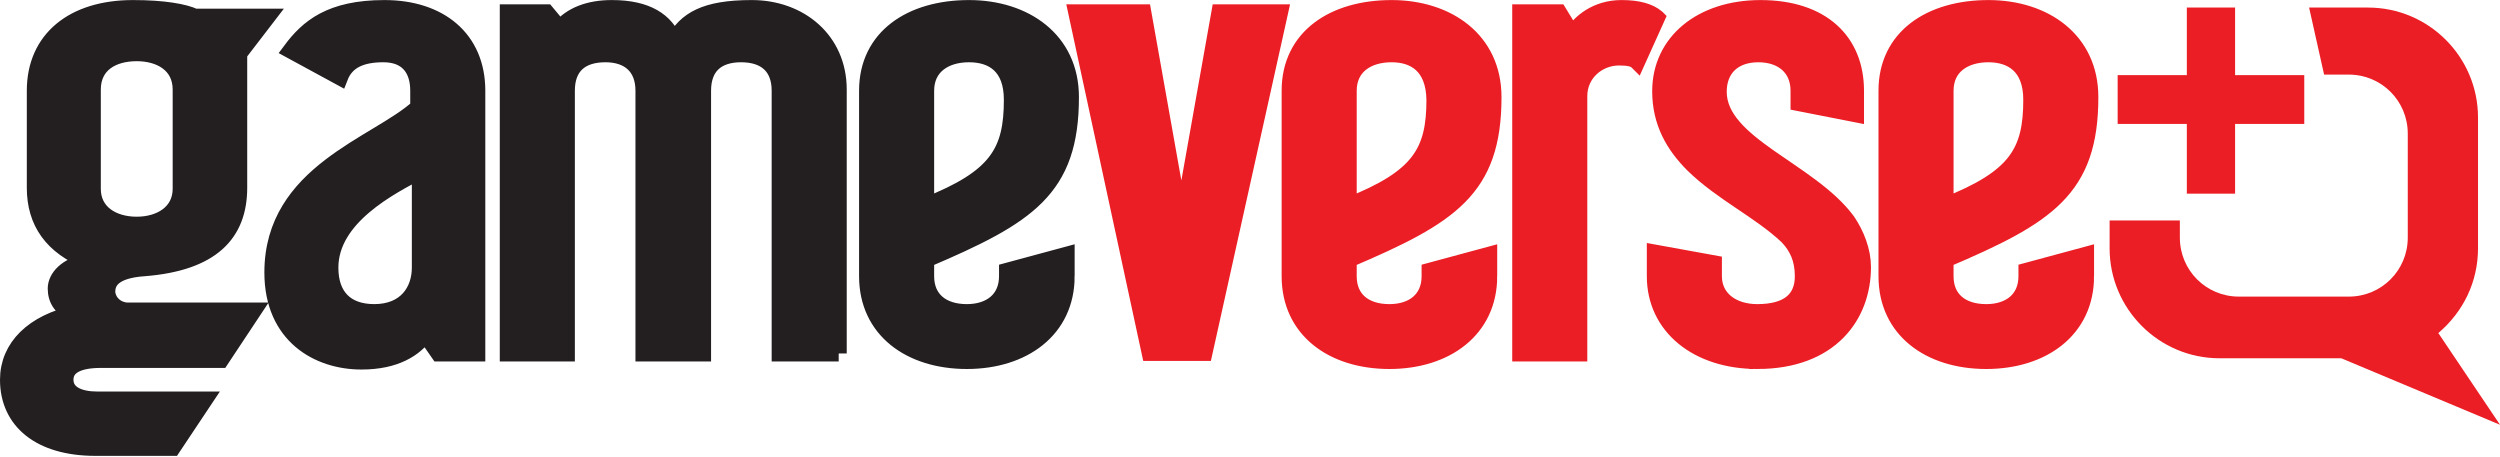 <svg id="Layer_1" xmlns="http://www.w3.org/2000/svg" viewBox="0 0 466.2 85.2" width="2500" height="457"><style>.st0,.st1{stroke-width:3;stroke-miterlimit:10}.st0{fill:#231f20;stroke:#231f20}.st1{stroke:#ec1e25}.st1,.st2{fill:#ec1e25}</style><path class="st0" d="M44.6 10v25c0 8.6-5.1 14-17.7 15-5.9.4-6.9 2.6-6.9 4.4 0 1.2 1 3.2 3.5 3.5h23.8l-6.1 9.2H18.8c-4.2 0-6.6 1.2-6.6 3.7 0 2.6 2.6 3.7 5.9 3.7h20.1l-6 9H17.8c-10.4 0-16.3-5-16.3-12.7 0-6.1 4.7-10.7 12.6-12.4-2.6-.7-3.7-2.5-3.7-4.6 0-2 1.9-4.3 6.1-5.1-6.8-2.7-10-7.3-10-13.7V16.9c0-9.6 7.1-15.4 18.3-15.4 5.7 0 9.6.7 11.5 1.6h13.6L44.6 10zm-10.9 6.7c0-4.7-3.9-6.8-8.2-6.8-4.5 0-8.2 2.1-8.2 6.8v18.5c0 4.4 3.7 6.7 8.2 6.7 4.4 0 8.2-2.3 8.2-6.7V16.7zM89 65.9h-7.2l-2.5-3.6c-1.9 2.7-5.5 5.1-11.9 5.1-8.1 0-16.6-4.8-16.6-16.6C50.8 32.1 70.3 27 78 20v-3.1c0-4-2-6.8-6.5-6.8-4.1 0-6.9 1.2-8.1 4.3l-9.2-5c3.2-4.3 7.4-7.9 17.5-7.9C82 1.5 89 7.2 89 16.9v49zm-10.7-34c-5.5 2.9-16.7 8.6-16.7 18 0 5.3 2.9 8.3 8.2 8.3 5.9 0 8.5-4 8.5-8.3v-18zM156.4 65.9h-11v-49c0-4.5-2.7-6.8-7.2-6.8s-7.1 2.3-7.1 6.8v49H120v-49c0-4.4-2.7-6.8-7.1-6.8-4.6 0-7.2 2.3-7.2 6.8v49h-11V2.3h7.2l2.5 3c2.1-2.5 5.4-3.8 9.7-3.8 6.6 0 10.1 2.4 11.6 6.2 2.2-4 5.7-6.2 14.5-6.2 8.9 0 16.2 5.9 16.2 15.2v49.2zM198.9 51.5c0 10-8.1 15.8-18.6 15.8-10.6 0-18.6-5.8-18.6-15.8V16.9c0-10 8.2-15.4 19-15.4 10.4 0 19 5.9 19 16.6 0 17.2-8 22.2-27 30.3v3.1c0 4.3 3 6.7 7.6 6.7 4.4 0 7.5-2.4 7.5-6.7v-1l11.1-3v4zm-18.2-41.4c-4.5 0-8 2.3-8 6.8v21.4c13.2-5.2 16-10 16-19.7 0-6.3-3.6-8.5-8-8.5z"/><path class="st1" d="M238.7 2.3l-14.1 63.5h-10.2L200.7 2.3h12.5l7.1 39.9 7.1-39.9h11.3zM277.7 51.5c0 10-8.1 15.8-18.6 15.8-10.6 0-18.6-5.8-18.6-15.8V16.9c0-10 8.2-15.4 19-15.4 10.4 0 19 5.9 19 16.6 0 17.2-8 22.2-27 30.3v3.1c0 4.3 3 6.7 7.6 6.7 4.4 0 7.5-2.4 7.5-6.7v-1l11.1-3v4zm-18.2-41.4c-4.5 0-8 2.3-8 6.8v21.4c13.2-5.2 16-10 16-19.7-.1-6.3-3.7-8.5-8-8.5zM309 3.3l-3.7 8.2c-.6-.6-1.7-.8-3.4-.8-3.9 0-7.4 3-7.4 7.2v48h-11V2.3h7.2l2.5 4.1c1.4-2.2 4.4-4.9 9.2-4.9 3 0 5.2.6 6.6 1.8zM327.7 67.3c-11.2 0-19.1-6.4-19.1-15.8v-4.4l11 2v2.4c0 4.1 3.4 6.7 8.1 6.7 5.6 0 8.5-2.3 8.5-6.7 0-3.3-1.1-5.5-2.9-7.4-5.2-4.9-12.2-8.1-17.6-13.4-3.6-3.6-6.1-7.9-6.1-13.7 0-9.2 7.7-15.5 18.7-15.5 11.5 0 17.8 6.2 17.8 15.4v4.4l-10.7-2.1v-2.3c0-4.2-3-6.8-7.5-6.8-4.6 0-7.4 2.7-7.4 7 0 9.8 17 14.6 24 24.1 1.7 2.5 2.9 5.6 2.9 8.6 0 9.1-6.1 17.5-19.7 17.5zM389 51.5c0 10-8.1 15.8-18.6 15.8-10.6 0-18.6-5.8-18.6-15.8V16.9c0-10 8.2-15.4 19-15.4 10.4 0 19 5.9 19 16.6 0 17.2-8 22.2-27 30.3v3.1c0 4.3 3 6.7 7.6 6.7 4.4 0 7.5-2.4 7.5-6.7v-1l11.1-3v4zm-18.2-41.4c-4.5 0-8 2.3-8 6.8v21.4c13.2-5.2 16-10 16-19.7 0-6.3-3.7-8.5-8-8.5z"/><path class="st2" d="M466.2 79.2l-29.6-12.4h-22.7c-11.3 0-20.5-9.2-20.5-20.5v-5.2h13.1v3.2c0 6.1 4.9 11 11 11H438c6.1 0 11-4.9 11-11V24.9c0-6.1-4.9-11-11-11h-4.6l-2.8-12.5h11c11.3 0 20.5 9.2 20.5 20.5v24.4c0 6.2-2.7 11.8-7.4 15.8l11.5 17.1z"/><path class="st2" d="M429.7 14h-12.9V1.4h-9V14h-12.9v9.1h12.9v13h9v-13h12.9z"/></svg>